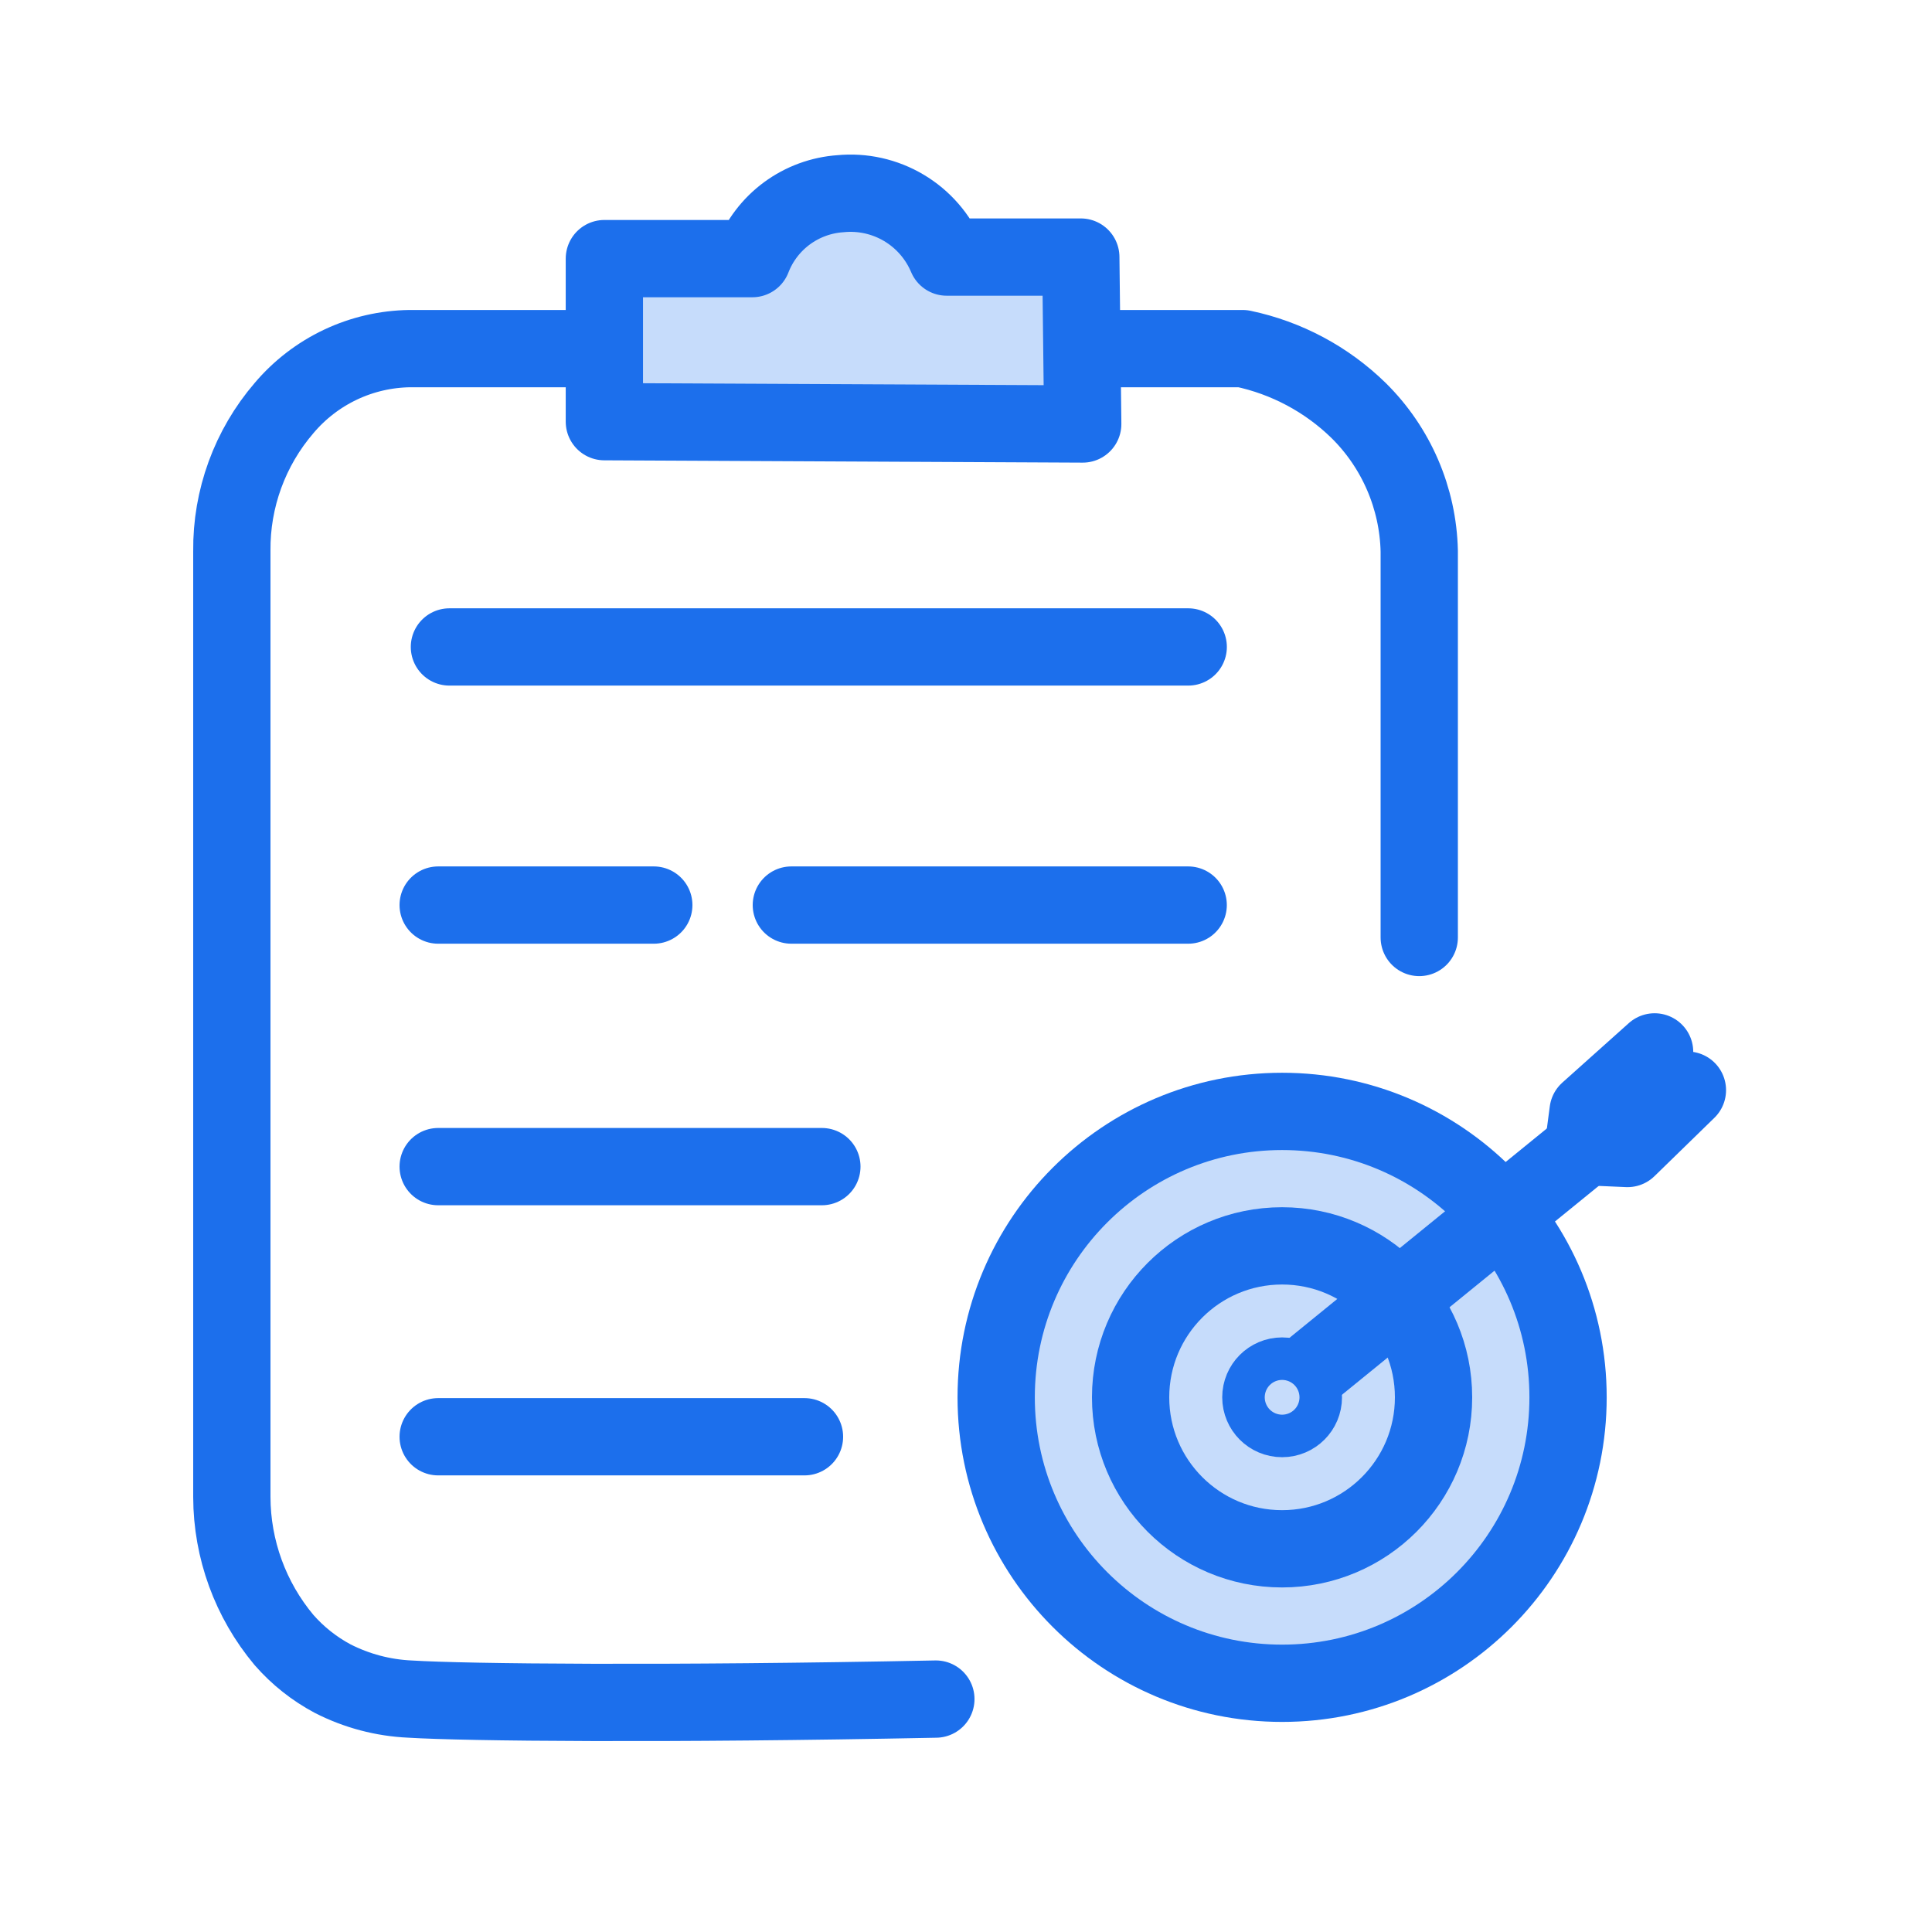 <svg width="50" height="50" viewBox="0 0 50 50" fill="none" xmlns="http://www.w3.org/2000/svg">
<path d="M33.181 43.563C37.268 43.563 40.581 40.25 40.581 36.163C40.581 32.076 37.268 28.763 33.181 28.763C29.094 28.763 25.781 32.076 25.781 36.163C25.781 40.25 29.094 43.563 33.181 43.563Z" fill="#C6DCFB" stroke="#1C6FEC" stroke-width="2" stroke-linecap="round" stroke-linejoin="round"/>
<path d="M36.73 24.262V14.262C36.699 12.892 36.136 11.586 35.16 10.623C34.333 9.815 33.292 9.26 32.16 9.022C31.5 9.022 16.04 9.022 10.61 9.022C9.988 9.03 9.375 9.171 8.812 9.437C8.25 9.703 7.751 10.087 7.35 10.562C6.466 11.591 5.986 12.906 6 14.262V38.742C6.003 40.096 6.481 41.405 7.35 42.443C7.706 42.85 8.133 43.189 8.61 43.443C9.231 43.76 9.913 43.941 10.61 43.972C12.07 44.062 17.21 44.112 24.22 43.972" stroke="#1C6FEC" stroke-width="2" stroke-linecap="round" stroke-linejoin="round"/>
<path d="M33.18 40.083C35.345 40.083 37.1 38.328 37.1 36.163C37.1 33.998 35.345 32.243 33.18 32.243C31.015 32.243 29.26 33.998 29.26 36.163C29.26 38.328 31.015 40.083 33.18 40.083Z" fill="#C6DCFB" stroke="#1C6FEC" stroke-width="2" stroke-linecap="round" stroke-linejoin="round"/>
<path d="M33.42 35.873L40.98 29.723" stroke="#1C6FEC" stroke-width="2" stroke-linecap="round" stroke-linejoin="round"/>
<path d="M40.98 29.673L41.1 28.763L42.821 27.223L42.67 28.163L43.67 28.213L42.12 29.723L40.98 29.673Z" stroke="#1C6FEC" stroke-width="2" stroke-linecap="round" stroke-linejoin="round"/>
<path d="M33.181 36.712C33.485 36.712 33.731 36.466 33.731 36.162C33.731 35.859 33.485 35.612 33.181 35.612C32.877 35.612 32.631 35.859 32.631 36.162C32.631 36.466 32.877 36.712 33.181 36.712Z" fill="#C6DCFB" stroke="#1C6FEC" stroke-width="2" stroke-linecap="round" stroke-linejoin="round"/>
<path d="M11.631 16.743H30.751" stroke="#1C6FEC" stroke-width="2" stroke-linecap="round" stroke-linejoin="round"/>
<path d="M11.34 30.192H21.27" stroke="#1C6FEC" stroke-width="2" stroke-linecap="round" stroke-linejoin="round"/>
<path d="M11.34 37.183H20.82" stroke="#1C6FEC" stroke-width="2" stroke-linecap="round" stroke-linejoin="round"/>
<path d="M11.34 23.423H16.92" stroke="#1C6FEC" stroke-width="2" stroke-linecap="round" stroke-linejoin="round"/>
<path d="M20.48 23.423H30.75" stroke="#1C6FEC" stroke-width="2" stroke-linecap="round" stroke-linejoin="round"/>
<path d="M15.641 10.913V6.693H19.471C19.652 6.225 19.962 5.819 20.366 5.521C20.77 5.224 21.25 5.047 21.751 5.013C22.324 4.957 22.9 5.086 23.395 5.381C23.89 5.676 24.277 6.122 24.501 6.653H27.971L28.021 10.973L15.641 10.913Z" fill="#C6DCFB" stroke="#1C6FEC" stroke-width="2" stroke-linecap="round" stroke-linejoin="round"/>
</svg>
